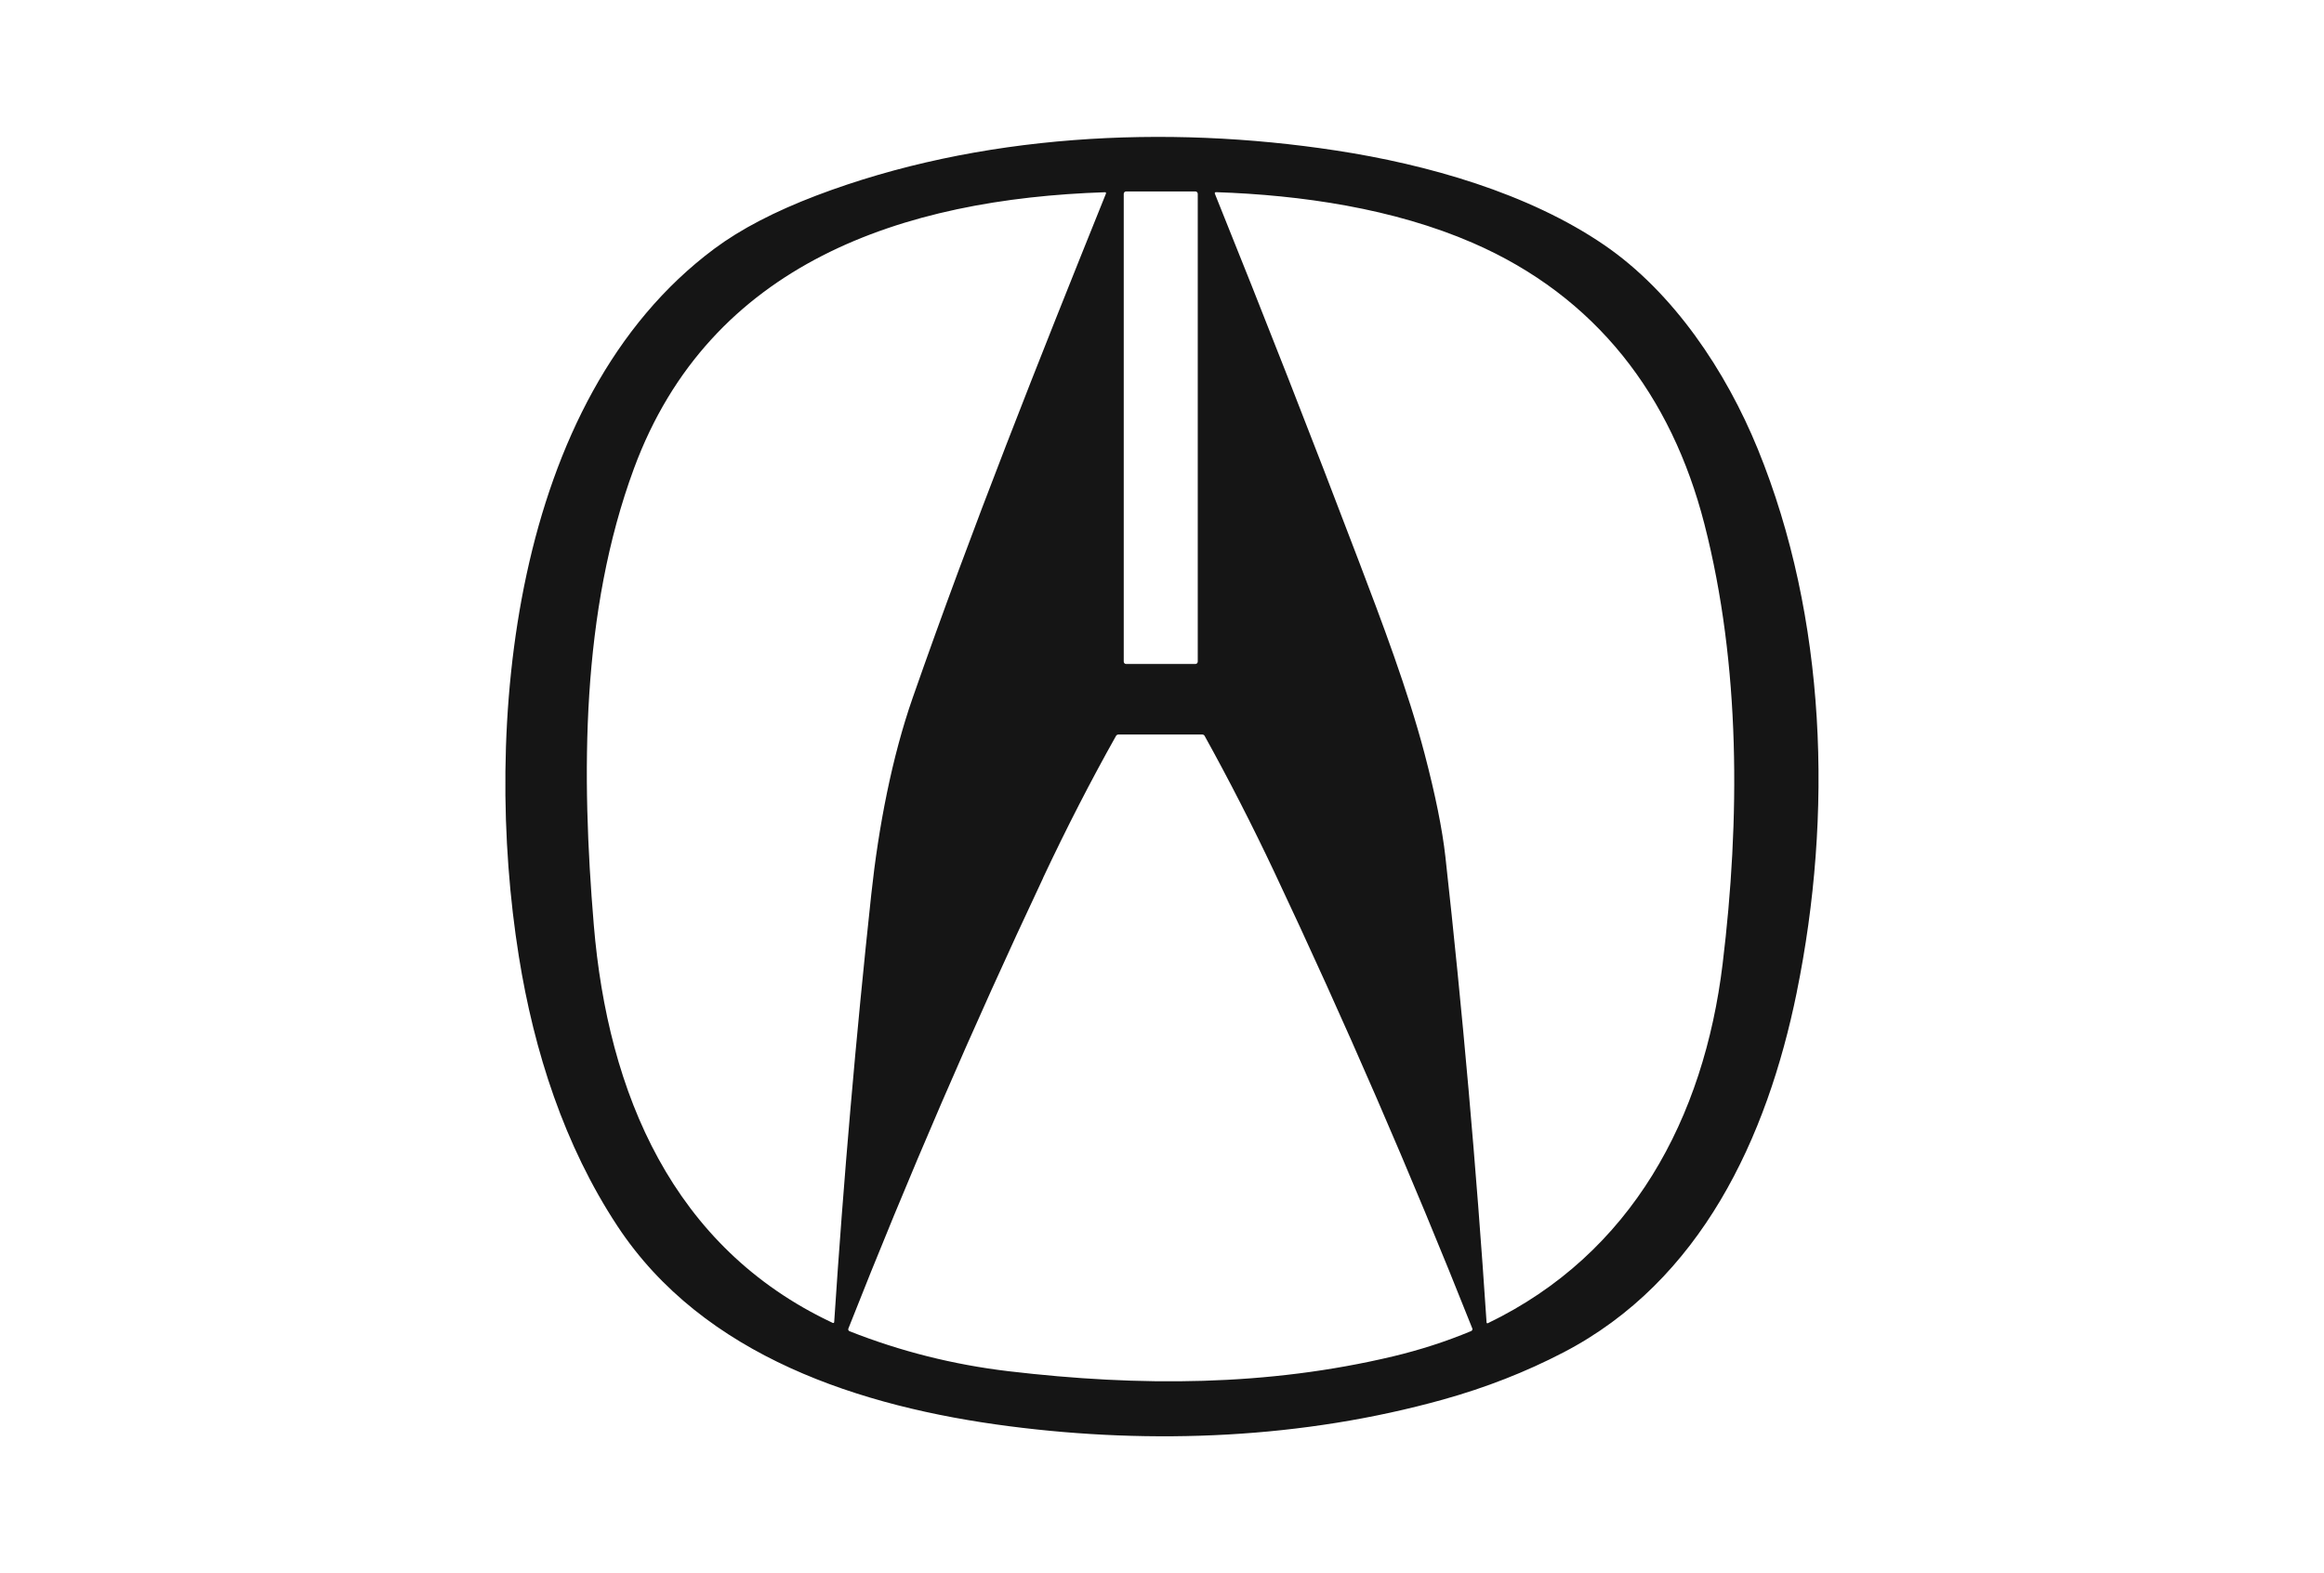 <svg xmlns="http://www.w3.org/2000/svg" id="Layer_1" data-name="Layer 1" viewBox="0 0 325 220"><defs><style>      .cls-1 {        fill: #151515;        stroke-width: 0px;      }    </style></defs><path class="cls-1" d="M251.27,138.75c-4.15,20.34-13.39,40.37-32.64,50.37-5.25,2.73-10.85,4.92-16.8,6.58-19.61,5.47-40.59,6.34-60.73,3.73-20.66-2.67-42.73-9.74-54.76-27.99-7.43-11.27-11.66-24.44-13.78-37.69-5.1-31.82-1.11-77.81,27.35-98.98,3.67-2.73,8.42-5.2,14.24-7.42,22.71-8.63,48.9-9.95,72.72-6.3,12.75,1.95,26.85,5.95,37.46,13.2,9.71,6.64,17.05,17.66,21.5,28.57,9.64,23.64,10.49,51.16,5.44,75.91ZM167.5,27.1c0-.18-.15-.33-.33-.33h-9.69c-.18,0-.33.15-.33.33h0v65.42c0,.18.15.33.33.33h9.69c.18,0,.33-.15.33-.33V27.1ZM154.66,27.03c.02-.06,0-.13-.06-.15-.01,0-.03,0-.05,0-28.23.93-55.26,9.85-65.89,38.62-7.42,20.08-7.38,42.81-5.62,63.85,1.96,23.51,11.02,45.12,33.38,55.62.15.07.23.03.24-.14,1.31-19.94,3.04-39.85,5.18-59.74,1.02-9.48,2.89-19.2,5.8-27.53,8.3-23.74,17.6-47.11,27.03-70.51ZM208.07,185.03c20.17-9.73,30.22-28.72,32.83-50.24,2.45-20.15,2.53-41.74-2.55-61.52-4.6-17.92-15.12-31.81-32.4-39.31-11.06-4.8-23.93-6.69-35.91-7.09-.09,0-.16.06-.16.15,0,.02,0,.04.01.06,6.89,17.09,13.62,34.26,20.18,51.51,3.11,8.17,6.81,17.91,9.15,26.81,1.51,5.76,2.48,10.55,2.91,14.39,2.4,21.68,4.32,43.4,5.76,65.14,0,.07.06.12.13.11.02,0,.03,0,.05-.01ZM145.88,122.76c-9.94,21.1-18.84,41.72-27.24,63.02-.06.15.02.31.16.37,7.14,2.82,14.55,4.68,22.21,5.59,18.46,2.18,36.26,2.1,53.79-2.07,3.76-.9,7.41-2.07,10.93-3.54.15-.06.23-.24.16-.38-8.58-21.61-17.83-42.93-27.75-63.95-3.03-6.41-6.25-12.71-9.68-18.9-.07-.12-.19-.19-.33-.19h-11.72c-.15,0-.28.08-.35.21-3.47,6.17-6.87,12.78-10.19,19.83Z"></path></svg>